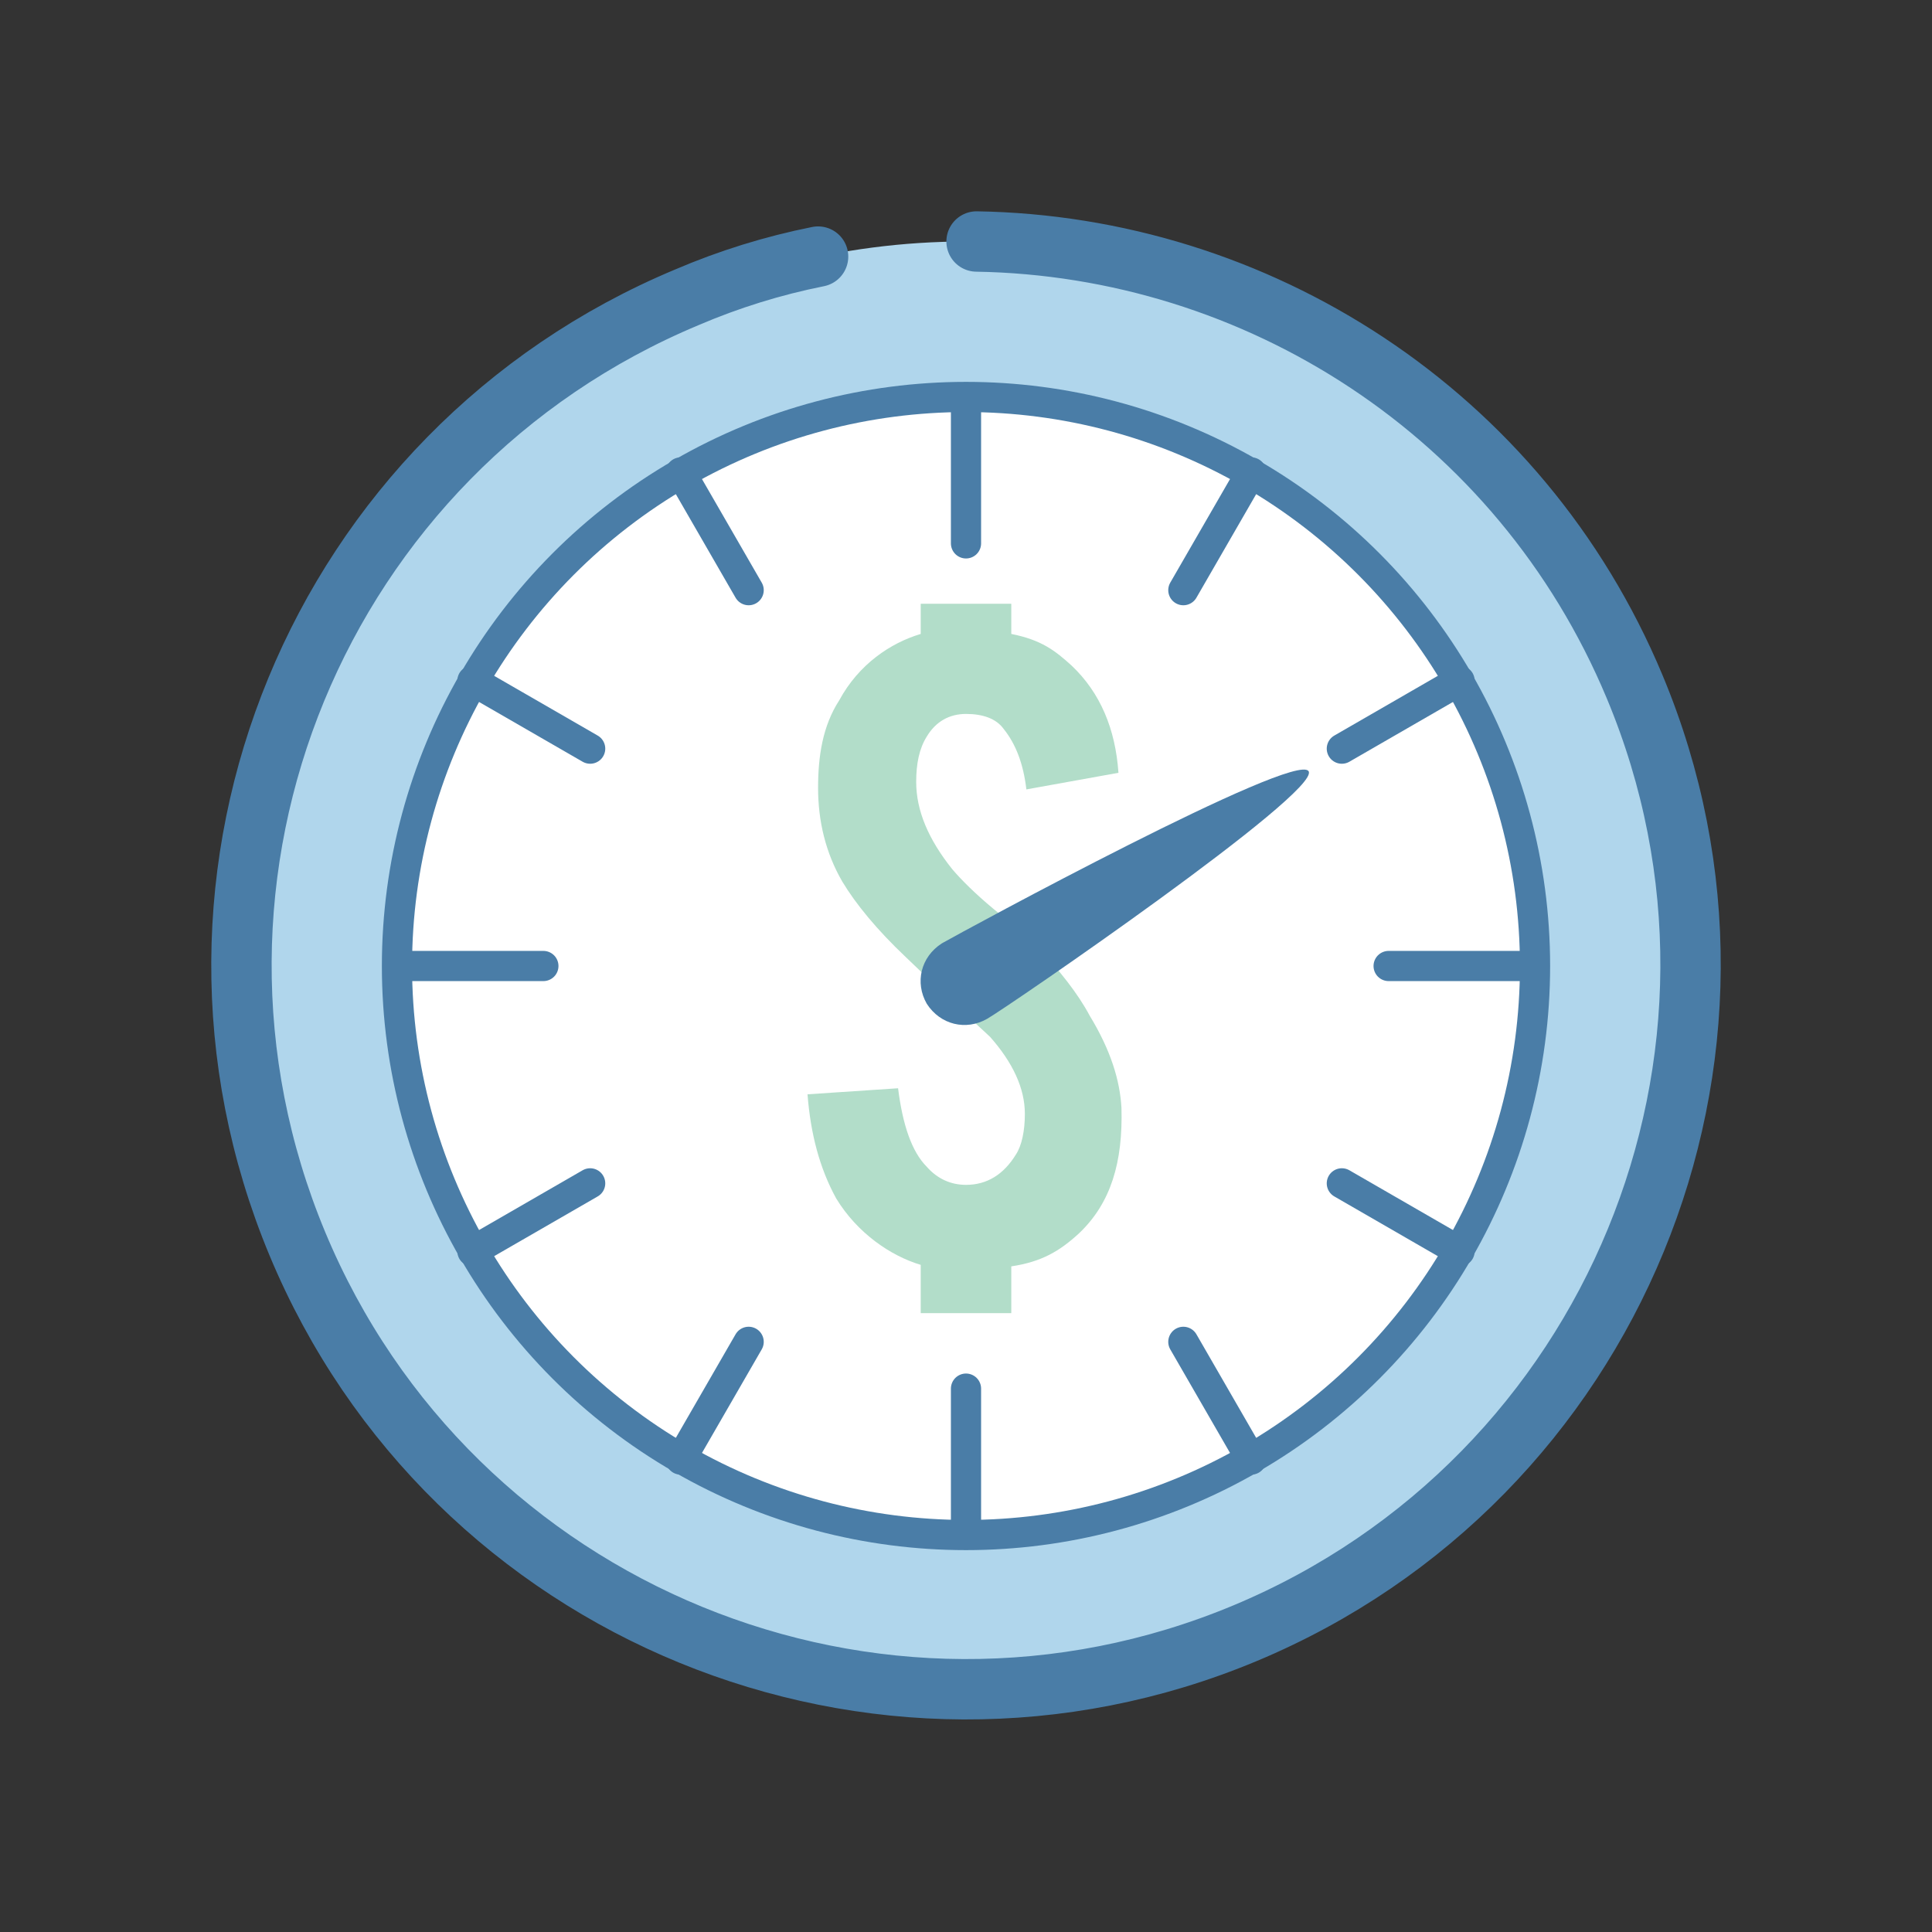 <?xml version="1.0" ?><svg id="Layer_1" style="enable-background:new 0 0 128 128;" version="1.1" viewBox="0 0 128 128" xml:space="preserve" xmlns="http://www.w3.org/2000/svg" xmlns:xlink="http://www.w3.org/1999/xlink"><rect x="0" y="0" width="128" height="128" fill="#333333" stroke="none"/><style type="text/css">
	.st0{fill:#FFF2BC;}
	.st1{fill:none;stroke:#4A7DA7;stroke-width:4;stroke-linecap:round;stroke-linejoin:round;stroke-miterlimit:10;}
	.st2{fill:#DBC5B9;}
	.st3{fill:none;stroke:#4A7DA7;stroke-width:4;stroke-linecap:round;stroke-miterlimit:10;}
	.st4{fill:#B0D6EC;}
	.st5{fill:#4A7DA7;}
	.st6{fill:none;stroke:#4A7DA7;stroke-width:4;stroke-miterlimit:10;}
	.st7{fill:#FFFFFF;}
	.st8{fill:none;stroke:#4A7DA7;stroke-width:2;stroke-linecap:round;stroke-miterlimit:10;}
	.st9{fill:none;stroke:#D8E3EA;stroke-width:2;stroke-linecap:round;stroke-miterlimit:10;}
	.st10{fill:#B2DDC9;}
	.st11{fill:#D8E3EA;}
	.st12{fill:#F3B0AE;}
	.st13{opacity:5.000000e-02;}
	.st14{fill:none;stroke:#4A7DA7;stroke-width:2;stroke-linecap:round;stroke-linejoin:round;stroke-miterlimit:10;}
	.st15{fill:#FEE789;}
	.st16{fill:none;stroke:#D8E3EA;stroke-width:4;stroke-linecap:round;stroke-miterlimit:10;}
	.st17{fill:none;stroke:#4A7DA7;stroke-width:4;stroke-linejoin:round;stroke-miterlimit:10;}
	.st18{opacity:0.1;}
	.st19{fill:none;stroke:#D8E3EA;stroke-width:2;stroke-linecap:round;stroke-linejoin:round;stroke-miterlimit:10;}
	.st20{fill:none;stroke:#B2DDC9;stroke-width:4;stroke-linecap:round;stroke-miterlimit:10;}
	.st21{fill:none;stroke:#F3B0AE;stroke-width:4;stroke-linecap:round;stroke-miterlimit:10;}
	.st22{fill:#D8E7C9;}
	.st23{fill:none;stroke:#4A7DA7;stroke-width:4;stroke-linecap:round;stroke-miterlimit:10;stroke-dasharray:0.107,6.407;}
	.st24{fill:none;stroke:#4A7DA7;stroke-width:4;stroke-linecap:round;stroke-miterlimit:10;stroke-dasharray:0.105,6.299;}
	.st25{fill:none;stroke:#4A7DA7;stroke-width:4;stroke-linecap:round;stroke-miterlimit:10;stroke-dasharray:0.108,6.502;}
	.st26{fill:none;stroke:#F3B0AE;stroke-width:4;stroke-linecap:round;stroke-linejoin:round;stroke-miterlimit:10;}
	.st27{fill:none;stroke:#B2DDC9;stroke-width:2;stroke-linecap:round;stroke-miterlimit:10;}
	.st28{fill:#497EA8;}
	.st29{fill:none;stroke:#F4D9D9;stroke-width:4;stroke-miterlimit:10;}
	.st30{fill:#F4D9D9;}
	.st31{clip-path:url(#SVGID_2_);fill:#FFF2BC;}
	
		.st32{clip-path:url(#SVGID_2_);fill:none;stroke:#4A7DA7;stroke-width:4;stroke-linecap:round;stroke-linejoin:round;stroke-miterlimit:10;}
	.st33{clip-path:url(#SVGID_2_);fill:none;stroke:#4A7DA7;stroke-width:2;stroke-linecap:round;stroke-miterlimit:10;}
	.st34{clip-path:url(#SVGID_2_);fill:#4A7DA7;}
	.st35{fill:none;stroke:#B0D6EC;stroke-width:2;stroke-linecap:round;stroke-miterlimit:10;}
</style><ellipse class="st4" cx="64" cy="64" rx="48" ry="48"/><ellipse class="st7" cx="64" cy="64" rx="37.7" ry="37.7"/><ellipse class="st8" cx="64" cy="64" rx="37.7" ry="37.7"/><g><path class="st10" d="M74.3,73.4c0.1,3.6-0.7,6.3-2.8,8.3c-1.3,1.2-2.5,1.9-4.5,2.2V87h-6v-3.2c-2-0.6-4.2-2.1-5.6-4.4   c-1.1-2-1.7-4.3-1.9-6.9l6-0.4c0.3,2.4,0.9,4.2,1.9,5.2c0.7,0.8,1.6,1.2,2.6,1.2c1.4,0,2.5-0.7,3.3-2c0.4-0.6,0.6-1.6,0.6-2.7   c0-1.7-0.8-3.4-2.3-5.1c-1.3-1.2-3.1-2.9-5.6-5.3c-1.9-1.8-3.3-3.5-4.2-5c-1.1-1.9-1.6-4-1.6-6.2c0-2.1,0.3-4.1,1.4-5.8   C56.9,44,59,42.6,61,42v-2h6v2c2,0.4,2.9,1.1,4,2.1c1.9,1.8,2.9,4.2,3.1,7.1L68,52.3c-0.2-1.7-0.7-3-1.5-4c-0.5-0.7-1.4-1-2.5-1   c-1.1,0-2,0.5-2.6,1.5c-0.5,0.8-0.7,1.8-0.7,3c0,1.9,0.8,3.8,2.4,5.8c0.6,0.7,1.5,1.6,2.7,2.6c1.5,1.2,2.4,2,2.9,2.5   c1.5,1.6,2.7,3.1,3.5,4.6C73.6,69.6,74.2,71.6,74.3,73.4z"/></g><path class="st3" d="M64.7,16c18.5,0.3,36,11.3,43.6,29.5c10.2,24.4-1.4,52.5-25.8,62.7s-52.6-1.3-62.8-25.8s1.4-52.5,25.8-62.7  c2.8-1.2,5.7-2.1,8.7-2.7"/><path class="st5" d="M65.4,67.5c-1.4,0.8-3.1,0.4-4-1c-0.8-1.4-0.4-3.1,1-4c1.4-0.8,23.5-12.8,24.3-11.4S66.8,66.7,65.4,67.5z"/><line class="st8" x1="64" x2="64" y1="27" y2="36"/><line class="st8" x1="64" x2="64" y1="92" y2="101"/><line class="st8" x1="27" x2="36" y1="64" y2="64"/><line class="st8" x1="92" x2="101" y1="64" y2="64"/><line class="st8" x1="31.3" x2="39.1" y1="82.9" y2="78.4"/><line class="st8" x1="88.9" x2="96.7" y1="49.6" y2="45.1"/><line class="st8" x1="45.1" x2="49.6" y1="96.7" y2="88.9"/><line class="st8" x1="78.4" x2="82.9" y1="39.1" y2="31.3"/><line class="st8" x1="82.9" x2="78.4" y1="96.7" y2="88.9"/><line class="st8" x1="49.6" x2="45.1" y1="39.1" y2="31.3"/><line class="st8" x1="96.7" x2="88.9" y1="82.9" y2="78.4"/><line class="st8" x1="39.1" x2="31.3" y1="49.6" y2="45.1"/></svg>